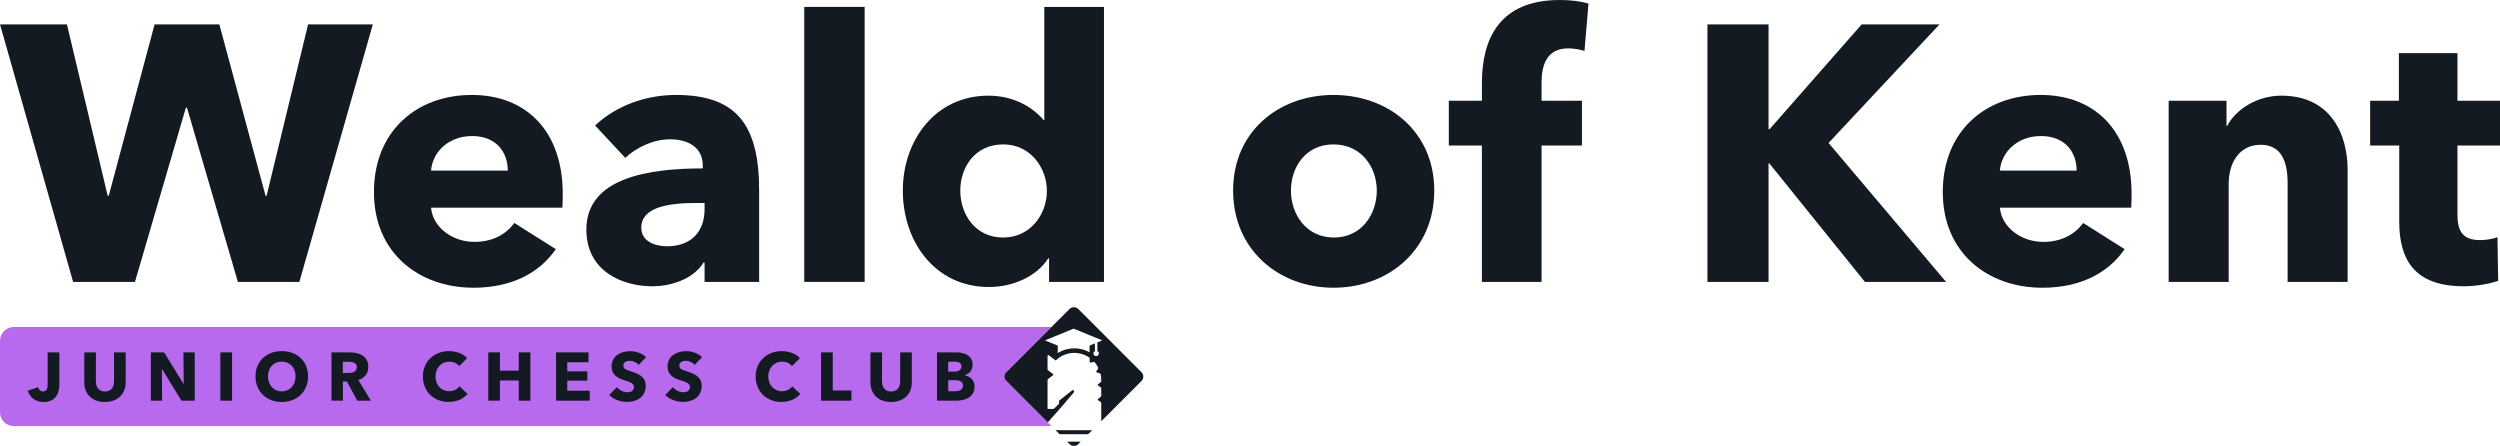 <?xml version="1.0" encoding="UTF-8"?>
<svg id="uuid-f246f034-b27f-489f-9542-d8f8118abef1" data-name="Layer 1" xmlns="http://www.w3.org/2000/svg" viewBox="0 0 549.83 98.07">
  <defs>
    <style>
      .uuid-002410fd-e19b-4ac7-b0c9-14daa7944ec9 {
        fill: #141a22;
      }

      .uuid-8f0b20b8-c565-4c12-ad31-80488b7405a1 {
        fill: #b86aef;
      }
    </style>
  </defs>
  <g>
    <path class="uuid-002410fd-e19b-4ac7-b0c9-14daa7944ec9" d="M65.84,62h-13.52l-11.2-38.32h-.24l-11.2,38.32h-13.6L0,5.36h14.72l8.96,37.68h.24L34,5.36h14.24l10.16,37.68h.24l9.12-37.68h14.24l-16.16,56.64Z"/>
    <path class="uuid-002410fd-e19b-4ac7-b0c9-14daa7944ec9" d="M123.68,45.68h-28.88c.4,4.4,4.8,7.52,9.52,7.52,4.16,0,7.04-1.76,8.8-4.16l9.12,5.76c-3.76,5.44-10,8.48-18.08,8.48-12,0-21.92-7.6-21.92-21.04s9.44-21.36,21.52-21.36,20,8.08,20,21.68c0,1.04,0,2.16-.08,3.12ZM111.68,37.52c0-4.16-2.64-7.6-7.84-7.6s-8.72,3.52-9.04,7.6h16.88Z"/>
    <path class="uuid-002410fd-e19b-4ac7-b0c9-14daa7944ec9" d="M130.88,27.6c4.64-4.4,11.28-6.72,17.76-6.72,13.36,0,18.32,6.56,18.32,21.04v20.08h-12v-4.24h-.24c-2,3.28-6.56,5.2-11.28,5.2-6.32,0-14.48-3.12-14.48-12.48,0-11.52,14-13.44,25.6-13.44v-.64c0-3.92-3.12-5.76-7.2-5.76-3.76,0-7.44,1.84-9.84,4.08l-6.64-7.12ZM154.96,44.64h-1.68c-5.76,0-12.24.72-12.24,5.44,0,3.04,3.04,4.08,5.68,4.08,5.28,0,8.24-3.2,8.24-8.16v-1.36Z"/>
    <path class="uuid-002410fd-e19b-4ac7-b0c9-14daa7944ec9" d="M176.88,62V1.52h13.28v60.48h-13.28Z"/>
    <path class="uuid-002410fd-e19b-4ac7-b0c9-14daa7944ec9" d="M230.72,62v-5.2h-.16c-2.56,4-7.76,6.32-13.04,6.32-12,0-18.96-10.08-18.96-21.2s7.2-20.88,18.8-20.88c5.84,0,9.92,2.72,12.16,5.36h.16V1.52h13.12v60.48h-12.08ZM220.64,31.76c-6.24,0-9.44,5.04-9.44,10.16s3.2,10.32,9.44,10.32c5.92,0,9.6-5.04,9.6-10.24s-3.68-10.24-9.6-10.24Z"/>
    <path class="uuid-002410fd-e19b-4ac7-b0c9-14daa7944ec9" d="M293.28,63.28c-12,0-22.08-8.32-22.08-21.36s10.08-21.04,22.08-21.04,22.16,8,22.16,21.04-10.08,21.36-22.16,21.36ZM293.28,31.76c-6.16,0-9.36,5.04-9.36,10.16s3.28,10.32,9.44,10.32,9.44-5.2,9.44-10.32-3.36-10.16-9.52-10.16Z"/>
    <path class="uuid-002410fd-e19b-4ac7-b0c9-14daa7944ec9" d="M348.48,11.2c-.96-.32-2.32-.56-3.6-.56-4.8,0-5.84,3.84-5.84,7.52v4h8.88v9.84h-8.88v30h-13.12v-30h-7.28v-9.84h7.28v-3.84c0-9.76,3.84-18.32,17.12-18.32,2.24,0,4.56.24,6.32.8l-.88,10.4Z"/>
    <path class="uuid-002410fd-e19b-4ac7-b0c9-14daa7944ec9" d="M410.16,62l-21.04-26.08h-.16v26.08h-13.44V5.36h13.44v23.04h.24l20.24-23.04h17.12l-24.4,26.08,25.84,30.56h-17.84Z"/>
    <path class="uuid-002410fd-e19b-4ac7-b0c9-14daa7944ec9" d="M468.72,45.68h-28.88c.4,4.4,4.8,7.52,9.52,7.52,4.16,0,7.04-1.76,8.8-4.16l9.12,5.76c-3.76,5.44-10,8.48-18.08,8.48-12,0-21.92-7.6-21.92-21.04s9.44-21.36,21.52-21.36,20,8.08,20,21.68c0,1.04,0,2.16-.08,3.12ZM456.72,37.52c0-4.16-2.64-7.6-7.84-7.6s-8.72,3.52-9.04,7.6h16.88Z"/>
    <path class="uuid-002410fd-e19b-4ac7-b0c9-14daa7944ec9" d="M503.12,62v-21.76c0-4.4-1.2-8.4-5.92-8.4s-7.04,4-7.04,8.56v21.6h-13.2V22.16h12.72v5.52h.16c1.84-3.52,6.4-6.64,11.92-6.64,10.72,0,14.56,8.32,14.56,16.32v24.64h-13.2Z"/>
    <path class="uuid-002410fd-e19b-4ac7-b0c9-14daa7944ec9" d="M540.47,32v15.2c0,3.68,1.2,5.6,4.96,5.6,1.28,0,2.88-.24,3.84-.64l.16,9.6c-1.76.64-4.8,1.2-7.6,1.2-10.64,0-14.16-5.68-14.16-14.16v-16.8h-6.4v-9.84h6.32v-10.48h12.88v10.48h9.36v9.84h-9.36Z"/>
  </g>
  <g>
    <path class="uuid-8f0b20b8-c565-4c12-ad31-80488b7405a1" d="M221.32,83.78l9.93,9.93H3.04c-1.68,0-3.04-1.36-3.04-3.03v-15.72c0-1.68,1.36-3.04,3.04-3.04h228.22l-9.93,9.93v1.93Z"/>
    <g>
      <path class="uuid-002410fd-e19b-4ac7-b0c9-14daa7944ec9" d="M9.57,88.41c-1.78,0-3.06-1.04-3.45-2.49l2.26-.76c.14.55.53.93,1.06.93.84,0,1.04-.65,1.04-1.58v-7h2.58v6.99c0,1.68-.6,3.92-3.5,3.92Z"/>
      <path class="uuid-002410fd-e19b-4ac7-b0c9-14daa7944ec9" d="M23.07,88.41c-2.79,0-4.53-1.74-4.53-4.29v-6.62h2.55v6.41c0,1.14.55,2.19,1.99,2.19s2-1.05,2-2.19v-6.41h2.56v6.62c0,2.55-1.8,4.29-4.58,4.29Z"/>
      <path class="uuid-002410fd-e19b-4ac7-b0c9-14daa7944ec9" d="M39.91,88.12l-4.27-6.95h-.04l.06,6.95h-2.49v-10.62h2.93l4.26,6.93h.04l-.06-6.93h2.49v10.62h-2.91Z"/>
      <path class="uuid-002410fd-e19b-4ac7-b0c9-14daa7944ec9" d="M48.46,88.12v-10.62h2.58v10.62h-2.58Z"/>
      <path class="uuid-002410fd-e19b-4ac7-b0c9-14daa7944ec9" d="M61.96,88.41c-3.31,0-5.77-2.28-5.77-5.64s2.46-5.55,5.77-5.55,5.79,2.15,5.79,5.55-2.46,5.64-5.79,5.64ZM61.96,79.53c-1.8,0-3.03,1.38-3.03,3.24s1.25,3.3,3.03,3.3,3.04-1.38,3.04-3.3-1.24-3.24-3.04-3.24Z"/>
      <path class="uuid-002410fd-e19b-4ac7-b0c9-14daa7944ec9" d="M78.58,88.12l-2.29-4.21h-.87v4.21h-2.52v-10.62h4.05c2.04,0,4.06.78,4.06,3.21,0,1.42-.84,2.45-2.2,2.87l2.77,4.54h-3ZM76.77,79.57h-1.37v2.47h1.22c.82,0,1.86-.21,1.86-1.29,0-.99-.94-1.18-1.71-1.18Z"/>
      <path class="uuid-002410fd-e19b-4ac7-b0c9-14daa7944ec9" d="M98.71,88.41c-3.27,0-5.71-2.28-5.71-5.61s2.52-5.58,5.76-5.58c1.48,0,3.09.54,3.97,1.56l-1.74,1.74c-.48-.66-1.33-.98-2.15-.98-1.78,0-3.06,1.38-3.06,3.25s1.25,3.25,3.02,3.25c1,0,1.8-.45,2.25-1.08l1.78,1.68c-.93,1.08-2.34,1.75-4.12,1.75Z"/>
      <path class="uuid-002410fd-e19b-4ac7-b0c9-14daa7944ec9" d="M114.09,88.12v-4.44h-4.14v4.44h-2.56v-10.62h2.56v4.02h4.14v-4.02h2.56v10.62h-2.56Z"/>
      <path class="uuid-002410fd-e19b-4ac7-b0c9-14daa7944ec9" d="M122.29,88.12v-10.62h7.14v2.17h-4.67v2h4.41v2.05h-4.41v2.21h4.94v2.19h-7.41Z"/>
      <path class="uuid-002410fd-e19b-4ac7-b0c9-14daa7944ec9" d="M140.46,80.26c-.44-.55-1.23-.91-1.89-.91s-1.48.22-1.48,1.06c0,.71.63.93,1.63,1.25,1.44.46,3.3,1.08,3.3,3.19,0,2.45-1.96,3.54-4.06,3.54-1.51,0-3.04-.55-3.97-1.53l1.68-1.71c.51.64,1.46,1.12,2.29,1.12.78,0,1.47-.3,1.47-1.16,0-.81-.81-1.07-2.21-1.51-1.35-.44-2.71-1.12-2.71-3.04,0-2.36,2.13-3.33,4.11-3.33,1.2,0,2.55.45,3.48,1.3l-1.64,1.72Z"/>
      <path class="uuid-002410fd-e19b-4ac7-b0c9-14daa7944ec9" d="M152.77,80.26c-.44-.55-1.23-.91-1.89-.91s-1.48.22-1.48,1.06c0,.71.63.93,1.63,1.25,1.44.46,3.3,1.08,3.3,3.19,0,2.45-1.96,3.54-4.06,3.54-1.51,0-3.04-.55-3.97-1.53l1.68-1.71c.51.64,1.46,1.12,2.29,1.12.78,0,1.47-.3,1.47-1.16,0-.81-.81-1.07-2.21-1.51-1.35-.44-2.71-1.12-2.71-3.04,0-2.36,2.13-3.33,4.11-3.33,1.2,0,2.55.45,3.48,1.3l-1.64,1.72Z"/>
      <path class="uuid-002410fd-e19b-4ac7-b0c9-14daa7944ec9" d="M171.9,88.41c-3.27,0-5.71-2.28-5.71-5.61s2.52-5.58,5.76-5.58c1.48,0,3.09.54,3.97,1.56l-1.74,1.74c-.48-.66-1.33-.98-2.15-.98-1.78,0-3.06,1.38-3.06,3.25s1.25,3.25,3.02,3.25c1,0,1.8-.45,2.25-1.08l1.78,1.68c-.93,1.08-2.34,1.75-4.12,1.75Z"/>
      <path class="uuid-002410fd-e19b-4ac7-b0c9-14daa7944ec9" d="M180.57,88.12v-10.62h2.58v8.38h4.11v2.24h-6.69Z"/>
      <path class="uuid-002410fd-e19b-4ac7-b0c9-14daa7944ec9" d="M195.97,88.41c-2.79,0-4.53-1.74-4.53-4.29v-6.62h2.55v6.41c0,1.14.55,2.19,1.99,2.19s2-1.05,2-2.19v-6.41h2.56v6.62c0,2.55-1.8,4.29-4.57,4.29Z"/>
      <path class="uuid-002410fd-e19b-4ac7-b0c9-14daa7944ec9" d="M210.3,88.12h-4.23v-10.62h4.23c1.65,0,3.61.58,3.61,2.73,0,1.17-.7,1.95-1.74,2.29v.03c1.21.21,2.17,1.08,2.17,2.48,0,2.31-2.02,3.09-4.05,3.09ZM209.8,79.54h-1.26v2.19h1.38c.96,0,1.52-.41,1.52-1.16s-.56-1.04-1.64-1.04ZM209.97,83.62h-1.42v2.43h1.44c.81,0,1.8-.22,1.8-1.26,0-.88-.72-1.17-1.81-1.17Z"/>
    </g>
    <path class="uuid-002410fd-e19b-4ac7-b0c9-14daa7944ec9" d="M235.22,97.67c.53.53,1.4.53,1.93,0l.54-.54h-3s.54.54.54.54ZM233.04,95.49h6.28s.88-.88.88-.88h-8.04l.88.88ZM251.04,81.85l-13.89-13.89c-.53-.53-1.4-.53-1.93,0l-13.89,13.89c-.53.53-.53,1.4,0,1.93l9.11,9.11,2.48-2.8.13-.15.13-.15.68-.77,2.32-2.74c.22-.26-.13-.63-.4-.41l-2.86,2.26v.54c0,.1-.04.19-.11.25l-.42.4-.56.53c-.06.06-.15.09-.24.09h-1.03c-.1,0-.17-.08-.17-.17v-6.22c0-.05.02-.1.07-.14l1.13-.89c.09-.07.09-.21,0-.27l-.88-.66-.25-.19s-.07-.08-.07-.14v-2.98c0-.14.16-.22.28-.14l.72.54.79.6c.24-.23.5-.44.77-.63.62-.43,1.32-.74,2.07-.9.41-.09.83-.14,1.26-.14s.86.05,1.26.14c.74.16,1.43.47,2.04.88.05.03.08.09.07.14v.81c0,.11.1.2.21.17l.68-.17c.06-.02.13,0,.17.05.32.36.59.77.82,1.21.03.05.02.12,0,.17l-.4.64c-.06.1-.01.22.1.26l.7.22c.06.02.1.07.12.13.1.43.15.87.15,1.33v.27c0,.05-.02.1-.07.14l-.63.5c-.09.07-.09.21,0,.27l.63.47s.07.08.07.14v1.71c0,.05-.02.1-.07.14l-.63.5c-.09.07-.09.21,0,.27l.63.47s.07.08.07.14v4.03l8.85-8.85c.53-.53.53-1.4,0-1.93ZM241.35,75.3v1.9c.19.1.33.3.33.53,0,.33-.27.6-.6.6s-.6-.27-.6-.6c0-.23.13-.43.33-.53v-1.68l-1.18.48v1.49c-.58-.33-1.21-.57-1.88-.72-.48-.11-.97-.16-1.48-.16-.57,0-1.13.07-1.66.2-.71.18-1.38.47-1.99.85l.02-1.65-2.82-1.15,6.3-2.58,6.3,2.58-1.09.45Z"/>
  </g>
</svg>